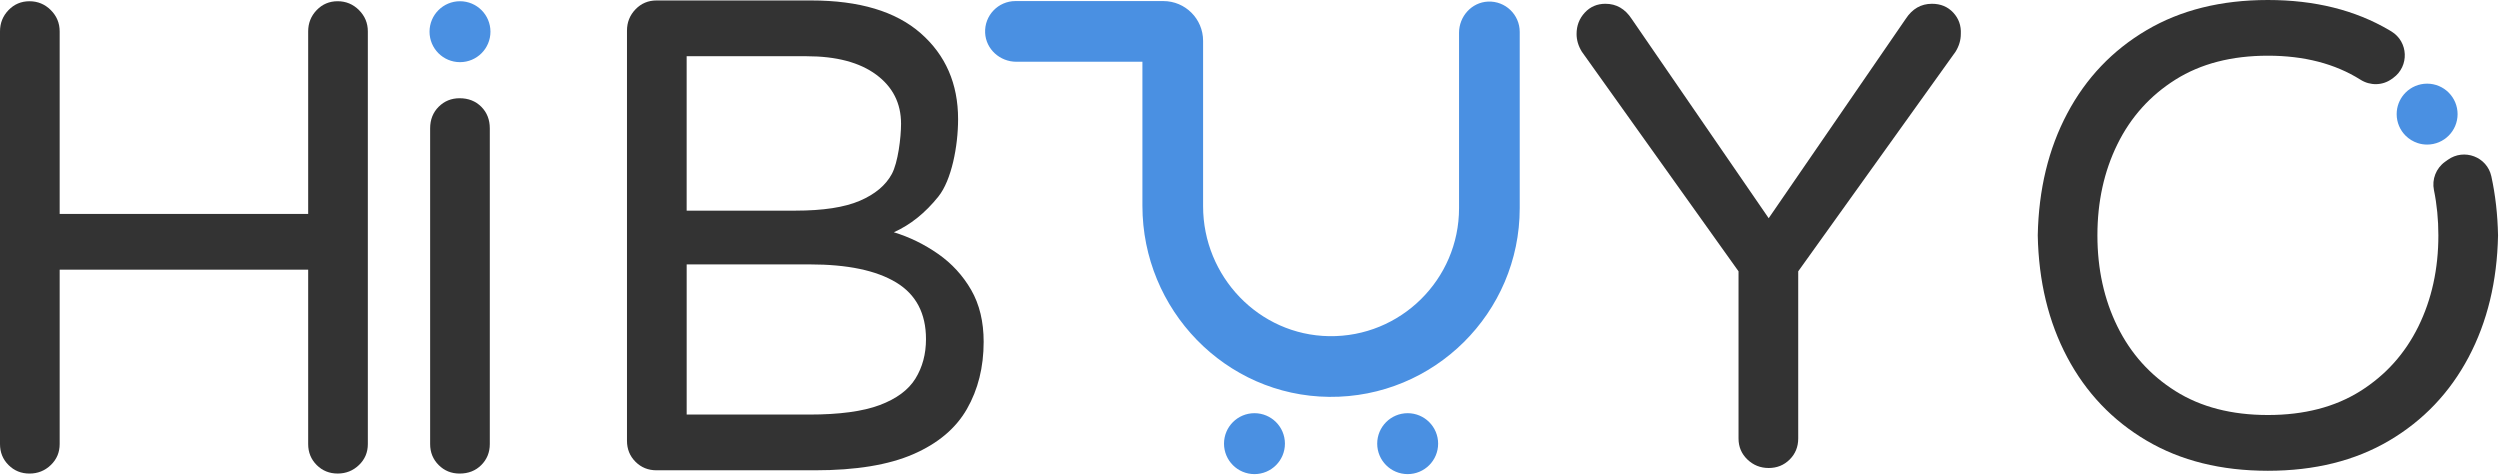 <svg width="1236" height="235" viewBox="0 0 1236 235" fill="none" xmlns="http://www.w3.org/2000/svg">
<g clip-path="url(#clip0_796_31658)">
<path d="M14.59 234.13C10.48 234.13 7.02 232.72 4.22 229.92C1.4 227.11 0 223.65 0 219.54V15.53C0 11.43 1.4 7.91 4.21 5C7.02 2.08 10.48 0.62 14.58 0.62C18.68 0.62 22.2 2.08 25.12 5C28.04 7.92 29.5 11.43 29.5 15.54V105.77H152.36V15.53C152.36 11.43 153.76 7.91 156.57 4.99C159.38 2.07 162.84 0.61 166.94 0.61C171.04 0.61 174.56 2.07 177.48 4.99C180.4 7.91 181.86 11.42 181.86 15.53V219.54C181.86 223.65 180.4 227.11 177.48 229.91C174.56 232.72 171.05 234.12 166.94 234.12C162.83 234.12 159.37 232.71 156.57 229.91C153.76 227.1 152.36 223.65 152.36 219.54V133.31H29.5V219.54C29.5 223.65 28.04 227.11 25.12 229.91C22.21 232.72 18.69 234.13 14.59 234.13Z" fill="#333333"/>
<path d="M237.95 52.78C235.14 49.98 231.57 48.57 227.25 48.57C223.14 48.57 219.68 49.98 216.88 52.78C214.07 55.59 212.66 59.16 212.66 63.48V219.55C212.66 223.65 214.07 227.11 216.88 229.92C219.68 232.73 223.14 234.13 227.25 234.13C231.57 234.13 235.14 232.73 237.95 229.92C240.75 227.11 242.16 223.65 242.16 219.55V63.48C242.16 59.16 240.75 55.59 237.95 52.78Z" fill="#333333"/>
<path d="M324.56 232.51C320.45 232.51 316.99 231.11 314.19 228.3C311.38 225.49 309.98 222.03 309.98 217.93V15.15C309.98 11.05 311.38 7.53 314.19 4.61C317 1.69 320.46 0.23 324.56 0.23H401.06C424.83 0.23 442.88 5.63 455.2 16.441C467.52 27.25 473.68 41.401 473.68 58.91C473.68 72.311 470.44 89.061 463.95 97.16C457.47 105.26 450.12 111.15 441.91 114.83C449.69 117.21 456.98 120.78 463.79 125.53C470.6 130.29 476.05 136.23 480.16 143.36C484.26 150.49 486.32 159.03 486.32 168.97C486.32 181.51 483.56 192.58 478.05 202.2C472.54 211.82 463.68 219.27 451.47 224.57C439.26 229.87 423.11 232.51 403.01 232.51H324.56ZM339.48 104.14H393.29C406.9 104.14 417.49 102.52 425.06 99.281C432.62 96.04 437.91 91.611 440.94 85.99C443.96 80.371 445.48 68.111 445.48 61.191C445.48 51.031 441.37 42.931 433.16 36.88C424.94 30.831 413.49 27.8 398.8 27.8H339.48V104.14ZM339.48 204.96H400.1C415.01 204.96 426.63 203.39 434.95 200.26C443.27 197.13 449.16 192.75 452.62 187.13C456.07 181.51 457.81 175.03 457.81 167.68C457.81 154.93 452.89 145.59 443.06 139.64C433.22 133.7 419.02 130.72 400.43 130.72H339.49V204.96H339.48Z" fill="#333333"/>
<path d="M874.45 231.38C870.34 231.38 866.83 229.97 863.91 227.17C860.99 224.36 859.53 220.91 859.53 216.8V134.14L782.05 25.54C780.32 22.73 779.46 19.82 779.46 16.79C779.46 12.69 780.81 9.17 783.51 6.25C786.21 3.33 789.61 1.87 793.72 1.87C799.12 1.87 803.44 4.36 806.69 9.33L874.44 107.88L942.19 9.33C945.43 4.36 949.75 1.87 955.16 1.87C959.48 1.87 962.99 3.33 965.7 6.25C968.4 9.17 969.64 12.68 969.43 16.79C969.43 19.82 968.56 22.74 966.84 25.54L889.04 134.14V216.8C889.04 220.91 887.63 224.37 884.83 227.17C882.02 229.97 878.56 231.38 874.45 231.38Z" fill="#333333"/>
<path d="M227.42 30.73C235.74 30.73 242.48 23.99 242.48 15.67C242.48 7.35 235.74 0.61 227.42 0.61C219.1 0.61 212.36 7.35 212.36 15.67C212.36 23.99 219.1 30.73 227.42 30.73Z" fill="#4A90E2"/>
<path d="M657.16 196.21C605.81 195.71 564.81 153.1 564.81 101.76V30.53H502.46C494.38 30.53 487.43 24.32 487.05 16.26C486.64 7.65 493.51 0.53 502.03 0.53H575.15C586.01 0.53 594.81 9.33 594.81 20.19V101.98C594.81 136.7 622.38 165.67 657.1 166.2C692.43 166.74 721.35 138.15 721.35 102.94V16.2C721.35 8.12 727.56 1.17 735.62 0.79C744.23 0.38 751.35 7.25 751.35 15.77V102.93C751.35 154.68 709.01 196.71 657.16 196.21Z" fill="#4A90E2"/>
<path d="M620.21 234.4C628.53 234.4 635.27 227.66 635.27 219.34C635.27 211.02 628.53 204.28 620.21 204.28C611.89 204.28 605.15 211.02 605.15 219.34C605.15 227.66 611.89 234.4 620.21 234.4Z" fill="#4A90E2"/>
<path d="M695.951 234.4C704.271 234.4 711.011 227.66 711.011 219.34C711.011 211.02 704.271 204.28 695.951 204.28C687.631 204.28 680.891 211.02 680.891 219.34C680.891 227.66 687.631 234.4 695.951 234.4Z" fill="#4A90E2"/>
<path d="M1210.2 79.01L1208.8 80.01C1204.39 83.18 1202.25 88.65 1203.34 93.97C1204.8 101.07 1205.53 108.54 1205.53 116.36C1205.53 133.01 1202.23 148.02 1195.64 161.42C1189.05 174.82 1179.49 185.46 1166.96 193.35C1154.42 201.24 1139.18 205.18 1121.25 205.18C1103.31 205.18 1088.07 201.24 1075.54 193.35C1063 185.46 1053.44 174.82 1046.85 161.42C1040.26 148.02 1036.96 133.01 1036.96 116.36C1036.96 99.72 1040.26 84.7 1046.85 71.3C1053.44 57.91 1063 47.26 1075.54 39.37C1088.07 31.49 1103.31 27.54 1121.25 27.54C1139.18 27.54 1154.42 31.49 1166.96 39.37C1166.99 39.39 1167.01 39.4 1167.04 39.42C1171.8 42.43 1177.89 42.35 1182.46 39.06L1183.18 38.54C1191.21 32.77 1190.75 20.65 1182.29 15.53C1181.94 15.32 1181.58 15.1 1181.22 14.89C1164.36 4.97 1144.37 0 1121.25 0C1098.12 0 1078.13 4.97 1061.28 14.91C1044.42 24.85 1031.34 38.57 1022.05 56.08C1012.76 73.58 1007.9 93.68 1007.47 116.37C1007.9 139.06 1012.76 159.16 1022.05 176.67C1031.34 194.17 1044.42 207.9 1061.28 217.84C1078.13 227.78 1098.12 232.75 1121.25 232.75C1144.37 232.75 1164.36 227.78 1181.22 217.84C1198.08 207.9 1211.15 194.17 1220.44 176.67C1229.73 159.16 1234.59 139.06 1235.03 116.37C1234.83 106.11 1233.73 96.38 1231.72 87.18C1229.61 77.52 1218.23 73.24 1210.2 79.01Z" fill="#333333"/>
<path d="M1215.03 56.42C1215.03 64.74 1208.29 71.48 1199.97 71.48C1198.36 71.48 1196.8 71.23 1195.35 70.75C1193.05 70.01 1190.99 68.73 1189.32 67.07C1186.6 64.35 1184.91 60.58 1184.91 56.42C1184.91 55.93 1184.93 55.44 1184.98 54.96C1185.33 51.39 1186.92 48.18 1189.32 45.77C1192.05 43.05 1195.82 41.36 1199.97 41.36C1204.13 41.36 1207.9 43.05 1210.62 45.77C1213.34 48.5 1215.03 52.27 1215.03 56.42Z" fill="#4A90E2"/>
</g>
<defs>
<clipPath id="clip0_796_31658">
<rect width="1235.03" height="234.4" fill="white"/>
</clipPath>
</defs>
</svg>
